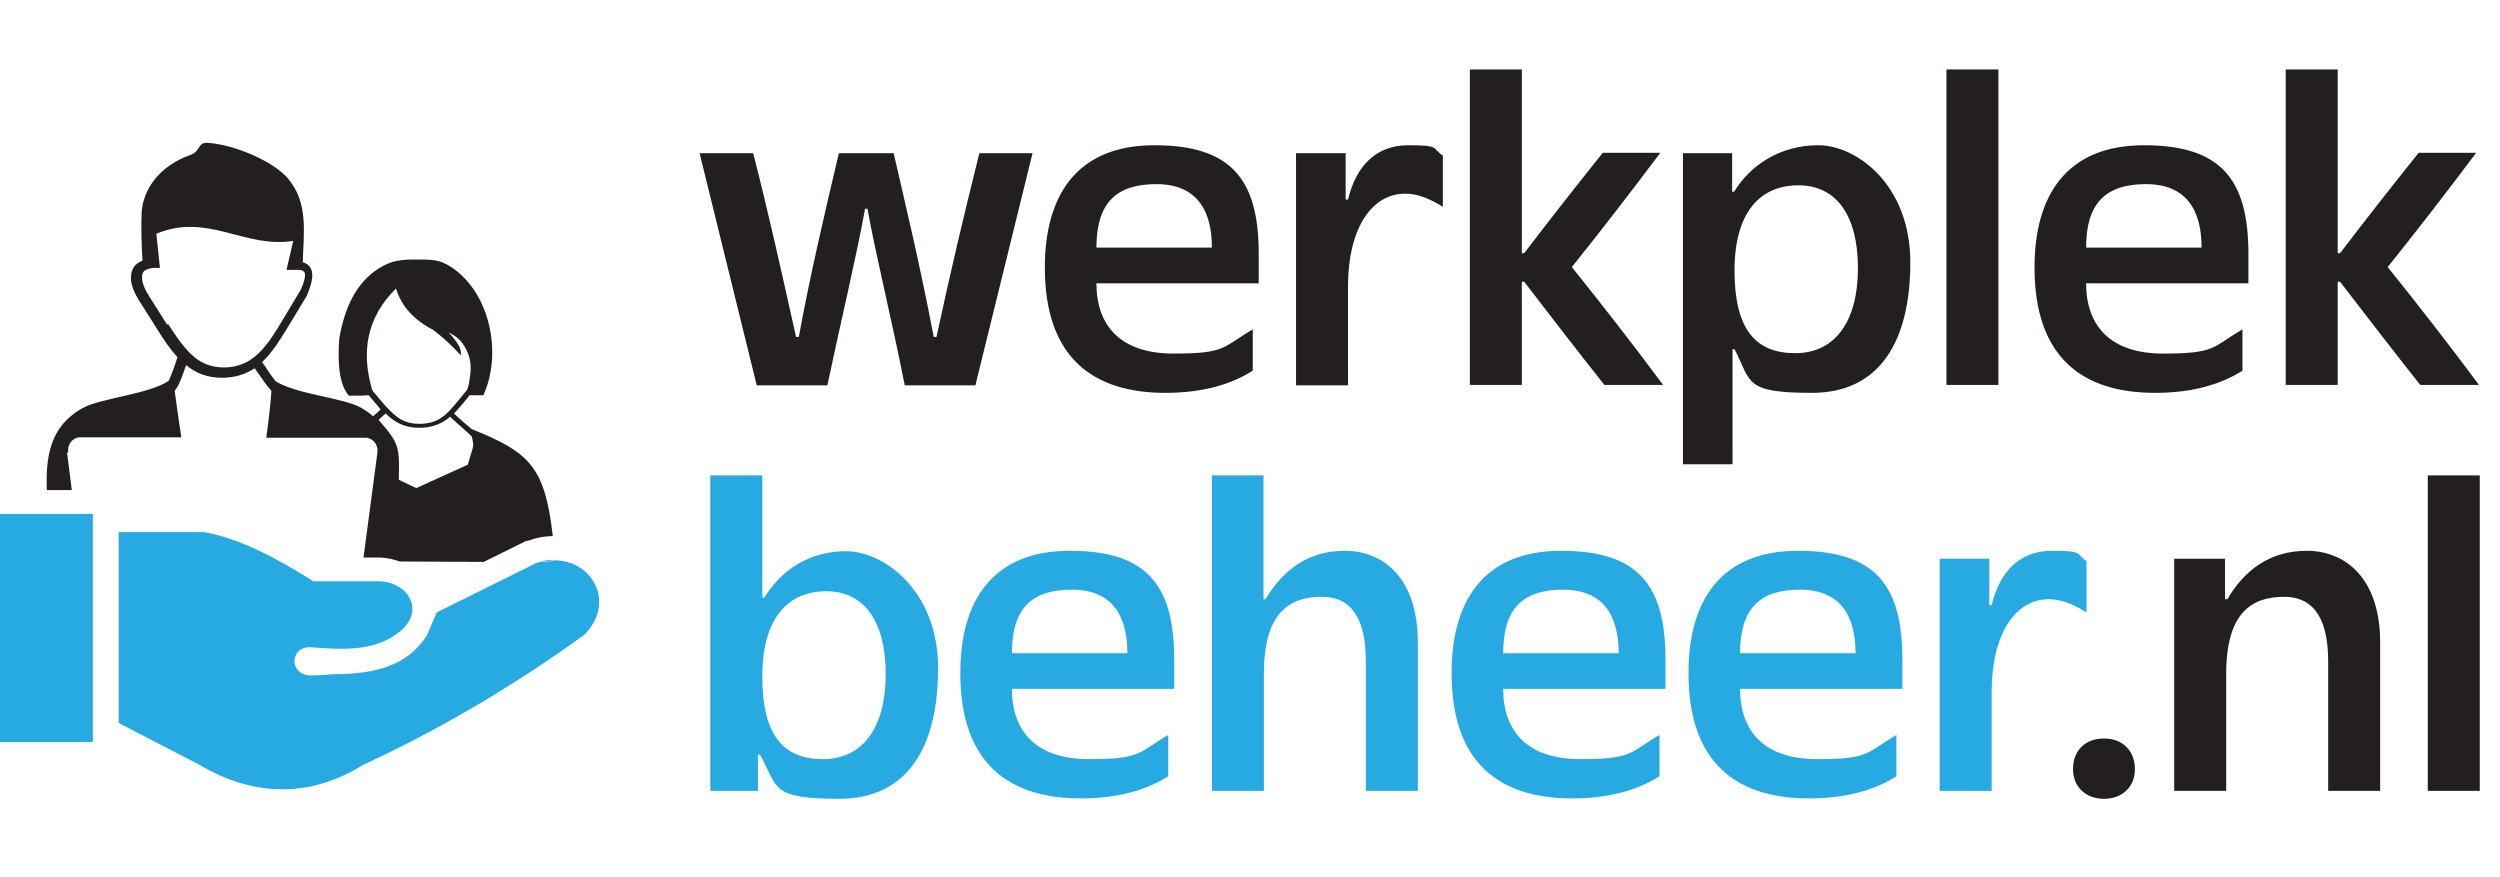 <?xml version="1.0" encoding="UTF-8"?><svg id="uuid-27630e92-a0ac-408c-9ec4-2aef33efa28d" xmlns="http://www.w3.org/2000/svg" viewBox="0 0 630 221.1"><g><path d="M176.4,38.6h13.4c3.9,15.2,7.2,30.1,10.8,46.3h.7c2.8-15.3,6.5-31.1,10.1-46.3h13.8c3.2,14,6.4,27,10.1,46.3h.7c3.5-16.3,7-31.1,10.8-46.3h13.4l-14.4,58.5h-17.8c-3-15.3-7.4-33.3-9.4-44.5h-.6c-2.2,12.2-6.4,29.7-9.5,44.5h-17.8l-14.4-58.5Z" style="fill:#231f20;"/><path d="M263.3,67.4c0-18.2,8.1-30.8,27.6-30.8s26.3,8.7,26.3,27.4v7.4h-40.9c0,10.6,6,17.7,19.4,17.7s12.3-1.6,20-6.1v10.4c-5.3,3.4-12.5,5.6-22,5.6-18.1,0-30.4-8.7-30.4-31.6Zm42.1-5c0-9.5-3.9-16-14-16s-15.1,4.7-15.1,16h29.1Z" style="fill:#231f20;"/><path d="M326.6,38.6h12.5v11.7h.6c2-8.4,7-13.7,15.2-13.7s5.8,.7,8.7,2.6v12.9c-3.3-2-6.3-3.3-9.5-3.3-8.5,0-14.4,8.9-14.4,23.3v25h-13.1V38.6Z" style="fill:#231f20;"/><path d="M419,97h-14.7c-6.9-8.7-13.6-17.4-20.2-26h-.6v26h-13.1V17.5h13.1V63.8h.6c6.4-8.4,13-16.8,19.8-25.3h14.5c-7.2,9.6-14.6,19.2-22.3,28.8,7.8,9.7,15.8,20,23,29.7Z" style="fill:#231f20;"/><path d="M424,38.6h12.5v9.7h.5c4.1-6.7,11.6-11.7,21.2-11.7s23.2,9.9,23.2,29.5-7.5,32.9-24.8,32.9-15.2-2.8-19.5-11h-.5v29h-12.5V38.6Zm28.4,50.4c10.1,0,15.8-8.1,15.8-21.4s-5.4-20.9-15-20.9-16.1,6.7-16.1,21.5,5.3,20.8,15.3,20.8Z" style="fill:#231f20;"/><path d="M490.5,97V17.5h13.1V97h-13.1Z" style="fill:#231f20;"/><path d="M512.7,67.4c0-18.2,8.1-30.8,27.6-30.8s26.3,8.7,26.3,27.4v7.4h-40.9c0,10.6,6,17.7,19.4,17.7s12.3-1.6,20-6.1v10.4c-5.3,3.4-12.5,5.6-22,5.6-18.1,0-30.4-8.7-30.4-31.6Zm42.1-5c0-9.5-3.9-16-14-16s-15.1,4.7-15.1,16h29.1Z" style="fill:#231f20;"/><path d="M624.6,97h-14.7c-6.9-8.7-13.6-17.4-20.2-26h-.6v26h-13.1V17.5h13.1V63.8h.6c6.4-8.4,13-16.8,19.8-25.3h14.5c-7.2,9.6-14.6,19.2-22.3,28.8,7.8,9.7,15.8,20,23,29.7Z" style="fill:#231f20;"/></g><g><path d="M100.5,121.1l4.4,2.1,13-5.9,.6-2.1c.8-2.7,1-2.4,.4-5-.5-.5-1.4-1.3-2.4-2.2-1.1-.9-2.2-2-3.1-2.8-.4,.3-.7,.6-1.1,.9-1.7,1.2-3.8,1.9-6.6,1.9-2.7,0-4.7-.7-6.3-1.8-.8-.5-1.5-1.2-2.2-1.8-.6,.5-1.2,1.1-1.9,1.7,5.3,6,5.3,6.5,5.1,15.1Z" style="fill:none;"/><path d="M108.7,148.2l13.3-6.6c-6.8,0-14,0-21.1-.1,3.5,1.3,6.3,3.7,7.8,6.7Z" style="fill:none;"/><path d="M92.2,110.2h-25c.6-4.4,1.1-8.6,1.3-11.8-1.2-1.3-2.4-3.1-3.5-4.7-.2-.3-.5-.7-.7-1-2.2,1.5-4.9,2.4-8.3,2.4-3.7,0-6.6-1.3-9-3.2-.7,2-1.7,4.8-2.6,6.1,0,.1-.2,.2-.3,.3,.4,3.3,1,7.5,1.7,11.8H20.3c-1.8,0-3.3,1.7-3,3.8l1.2,9.4h11v4.6h23.2c10,1.9,19.8,7.2,28.2,12.4h11l3.5-26.4c.3-2.1-1.2-3.8-3-3.8Z" style="fill:none;"/><path d="M47.9,89.5c2.2,2,4.8,3.3,8.2,3.3,3.7,0,6.5-1.4,8.7-3.5,2.3-2.2,4.1-5.1,5.9-8.1l4.8-8c.9-2.1,1.2-3.4,1-4.2-.1-.5-.7-.7-1.6-.8-.2,0-.4,0-.6,0-.2,0-.4,0-.7,0-.1,0-.2,0-.4,0-.4,0-.9,0-1.3,0l1.7-7.3c-12.3,1.9-21.5-7.2-34.5-1.8l.9,8.6c-.5,0-1,0-1.5,0-.9,0-1.7,.2-2.2,.6-.3,.2-.5,.4-.6,.7-.1,.3-.2,.7-.2,1.2,0,1.3,.7,3,2,5h0s4.3,6.9,4.3,6.9c1.7,2.7,3.5,5.5,5.8,7.6Z" style="fill:none;"/><path d="M100.4,105.3c1.4,.9,3.1,1.5,5.3,1.5s4.2-.6,5.6-1.6c1.5-1,2.7-2.4,3.8-3.8l1.5-1.8c.2-.2,.2-.3,.3-.4,.2-.2,.4-.5,.6-.7,0,0,.1-.1,.2-.2,.2-.8,.4-1.6,.6-2.5,.4-2.9,.4-5.1-.8-7.7-1.1-2.3-2.7-3.5-4.4-4.3,1.8,2.1,3.4,4.1,3,5.7-2.3-2.5-4.6-4.6-7-6.4-5-2.6-8-6.1-9.3-10.4-7.5,7.4-8.8,16.1-6,25.6,0,0,.2,.1,.2,.2l2.7,3.2c1.1,1.3,2.3,2.6,3.7,3.5Z" style="fill:none;"/><path d="M17.2,114c-.3-2.1,1.2-3.8,3-3.8h25.5c-.7-4.3-1.2-8.5-1.7-11.8,.1,0,.2-.2,.3-.3,1-1.3,1.9-4.1,2.6-6.1,2.4,2,5.3,3.2,9,3.2,3.3,0,6-.9,8.3-2.4,.2,.3,.4,.7,.7,1,1.1,1.6,2.3,3.4,3.5,4.7-.2,3.2-.7,7.4-1.3,11.8h25c1.8,0,3.3,1.7,3,3.8l-3.5,26.4h4.4c1.7,.1,3.3,.5,4.8,1,7.1,0,14.3,.1,21.1,.1l10.3-5.1,.4-.2h.4c2.1-.8,4.2-1.2,6.3-1.2-2-17.5-5.8-21.1-20.5-27-.4-.4-.9-.8-1.4-1.2-1-.9-2.2-1.9-3-2.7,.7-.7,1.3-1.4,1.9-2.1l1.5-1.8,.3-.4,.2-.3h3.5c4.8-10.4,1.8-25.8-8.1-32.3-3-2-5.2-1.9-8.8-1.9s-6.2,.1-9.7,2.4c-5.2,3.4-8.3,9.3-9.7,17.5-.3,4.1-.5,11.1,2.4,14.4h3.3c0,0,1.7-.1,1.7-.1l2.3,2.7c.2,.3,.5,.6,.7,.9-.5,.5-1.2,1.1-1.9,1.7-.8-.8-1.8-1.4-2.9-2.1-4.6-2.6-16.3-3.4-21.6-6.7-.9-1.1-1.9-2.5-2.7-3.8-.3-.4-.6-.8-.8-1.1h.1c2.6-2.5,4.5-5.6,6.4-8.7l4.9-8.1s0,0,0-.1c1.1-2.6,1.5-4.5,1.2-5.9-.3-1.2-1.1-2-2.3-2.3,.2-7.5,1.5-15-3.8-21.2-3.8-4.4-13.7-8.5-20.1-8.9-2.7-.2-1.7,2-4.3,3-5.5,1.9-10.3,5.9-11.9,11.6-.3,.9-.4,1.9-.5,2.8-.2,3.9,0,8.6,.2,12.3-.4,.1-.7,.3-1,.5-.7,.4-1.2,1-1.5,1.7-.3,.7-.4,1.4-.4,2.2,0,1.8,.9,3.9,2.4,6.2l4.3,6.8c1.5,2.4,3.1,4.8,5,6.9v.2c0-.1-.2,.3-.1,.2-.5,1.6-1.4,4.1-2.1,5.6-5.2,3.4-17.2,4.3-21.8,6.9-8.2,4.6-9.2,12.4-8.9,20.6h6.3l-1.2-9.4Zm76.8-15.5c0,0-.1-.1-.2-.2-2.8-9.5-1.5-18.2,6-25.6,1.3,4.3,4.3,7.8,9.3,10.4,2.4,1.8,4.7,3.9,7,6.4,.4-1.6-1.1-3.6-3-5.7,1.7,.8,3.3,2,4.4,4.3,1.3,2.6,1.3,4.9,.8,7.7-.1,.9-.3,1.7-.6,2.5,0,0-.1,0-.2,.2-.2,.2-.4,.5-.6,.7,0,0-.1,.2-.3,.4l-1.5,1.8c-1.2,1.4-2.3,2.8-3.8,3.8-1.4,1-3.2,1.6-5.6,1.6s-3.9-.6-5.3-1.5c-1.4-1-2.6-2.3-3.7-3.5l-2.7-3.2Zm3.2,5.7c.7,.7,1.4,1.3,2.2,1.8,1.6,1.1,3.6,1.8,6.3,1.8,2.8,0,4.9-.8,6.6-1.9,.4-.3,.8-.6,1.1-.9,.9,.8,2,1.9,3.1,2.8,1,.9,1.9,1.7,2.4,2.2,.6,2.5,.4,2.3-.4,5l-.6,2.1-13,5.9-4.4-2.1c.2-8.5,.1-9.1-5.1-15.1,.7-.6,1.3-1.2,1.9-1.7Zm-55.1-22.4l-4.3-6.8h0c-1.3-2-2-3.7-2-5,0-.4,0-.8,.2-1.2,.1-.3,.3-.5,.6-.7,.5-.3,1.2-.5,2.2-.6,.5,0,1,0,1.5,0l-.9-8.6c13-5.4,22.2,3.8,34.5,1.8l-1.7,7.3c.5,0,.9,0,1.3,0,.1,0,.2,0,.4,0,.2,0,.5,0,.7,0,.2,0,.4,0,.6,0,.9,0,1.4,.3,1.6,.8,.2,.8-.1,2.2-1,4.2l-4.8,8c-1.8,3-3.6,5.9-5.9,8.1-2.2,2.1-5,3.5-8.7,3.5-3.5,0-6.1-1.3-8.2-3.3-2.2-2.1-4-4.8-5.8-7.6Z" style="fill:#231f20; fill-rule:evenodd;"/><path d="M110.1,154.2l-2.5,5.9c-5,7.8-13.2,9.7-23.1,9.8-1.6,0-3.4,.3-5.2,.3s-.6,0-.9,0c-5.6,0-5.5-7.1-.3-7.1,0,0,.2,0,.3,0,2.5,.2,5.1,.4,7.5,.4,5.2,0,10.1-.8,14.1-3.8,7.4-5.1,3.4-12.8-4.2-13.2h-16.8c-9.2-5.8-18.3-10.7-27.5-12.4H29.9v48.1l20.3,10.5c6.9,4.1,13.9,6.2,20.9,6.2s13.7-2,20.5-6.2c19-8.8,37.5-19.6,55.6-32.7,8-7.9,2.3-18.8-7.5-18.8s-.2,0-.2,0c-.4,.3-1.3,.3-2.8,.3-.5,.1-1,.2-1.6,.4l-25,12.4Z" style="fill:#27aae1;"/><path d="M136.6,141.4c1.5,0,2.4,0,2.8-.3-.9,0-1.9,.1-2.8,.3Z" style="fill:#27aae1;"/><polygon points="19.3 129.5 12.5 129.5 0 129.5 0 187 23.4 187 23.4 129.5 19.3 129.5" style="fill:#27aae1;"/></g><g><path d="M191.5,190.2h-.5v9.1h-12V119.8h13.1v30.8h.5c4.1-6.7,11.1-11.7,20.6-11.7s23.2,9.9,23.2,29.5-7.5,32.9-24.9,32.9-15.4-2.8-19.9-11Zm15.9,1.1c10.1,0,15.8-8.1,15.8-21.4s-5.4-20.9-15-20.9-16.1,6.7-16.1,21.5,5.3,20.8,15.3,20.8Z" style="fill:#27aae1;"/><path d="M242,169.6c0-18.2,8.1-30.8,27.6-30.8s26.3,8.7,26.3,27.4v7.4h-40.9c0,10.6,6,17.7,19.4,17.7s12.3-1.6,20-6.1v10.4c-5.3,3.4-12.5,5.6-22,5.6-18.1,0-30.4-8.7-30.4-31.6Zm42.1-5c0-9.5-3.9-16-14-16s-15.1,4.7-15.1,16h29.1Z" style="fill:#27aae1;"/><path d="M305.3,119.8h13.1v31.2h.5c4.3-7.2,10.6-12.2,20-12.2s18.4,6.5,18.4,23.2v37.3h-13.1v-32.6c0-9.8-3-16.3-11.1-16.3s-14.6,3.9-14.6,19.4v29.5h-13.1V119.8Z" style="fill:#27aae1;"/><path d="M365.8,169.6c0-18.2,8.1-30.8,27.6-30.8s26.3,8.7,26.3,27.4v7.4h-40.9c0,10.6,6,17.7,19.4,17.7s12.3-1.6,20-6.1v10.4c-5.3,3.4-12.5,5.6-22,5.6-18.1,0-30.4-8.7-30.4-31.6Zm42.1-5c0-9.5-3.9-16-14-16s-15.1,4.7-15.1,16h29.1Z" style="fill:#27aae1;"/><path d="M425.5,169.6c0-18.2,8.1-30.8,27.6-30.8s26.3,8.7,26.3,27.4v7.4h-40.9c0,10.6,6,17.7,19.4,17.7s12.3-1.6,20-6.1v10.4c-5.3,3.4-12.5,5.6-22,5.6-18.1,0-30.4-8.7-30.4-31.6Zm42.1-5c0-9.5-3.9-16-14-16s-15.1,4.7-15.1,16h29.1Z" style="fill:#27aae1;"/><path d="M488.8,140.8h12.5v11.7h.6c2-8.4,7-13.7,15.2-13.7s5.8,.7,8.7,2.6v12.9c-3.3-2-6.3-3.3-9.5-3.3-8.5,0-14.4,8.9-14.4,23.3v25h-13.1v-58.5Z" style="fill:#27aae1;"/><path d="M522.4,193.8c0-4.6,3-7.7,7.8-7.7s7.8,3.2,7.8,7.7-3.2,7.5-7.8,7.5-7.8-3-7.8-7.5Z" style="fill:#231f20;"/><path d="M547.8,140.8h12.9v10.2h.6c4.2-7.2,10.6-12.2,20-12.2s18.5,6.5,18.5,23.2v37.3h-13.1v-32.6c0-9.8-3-16.3-11.1-16.3s-14.6,3.9-14.6,19.4v29.5h-13.1v-58.5Z" style="fill:#231f20;"/><path d="M611.8,199.3V119.8h13.1v79.5h-13.1Z" style="fill:#231f20;"/></g></svg>